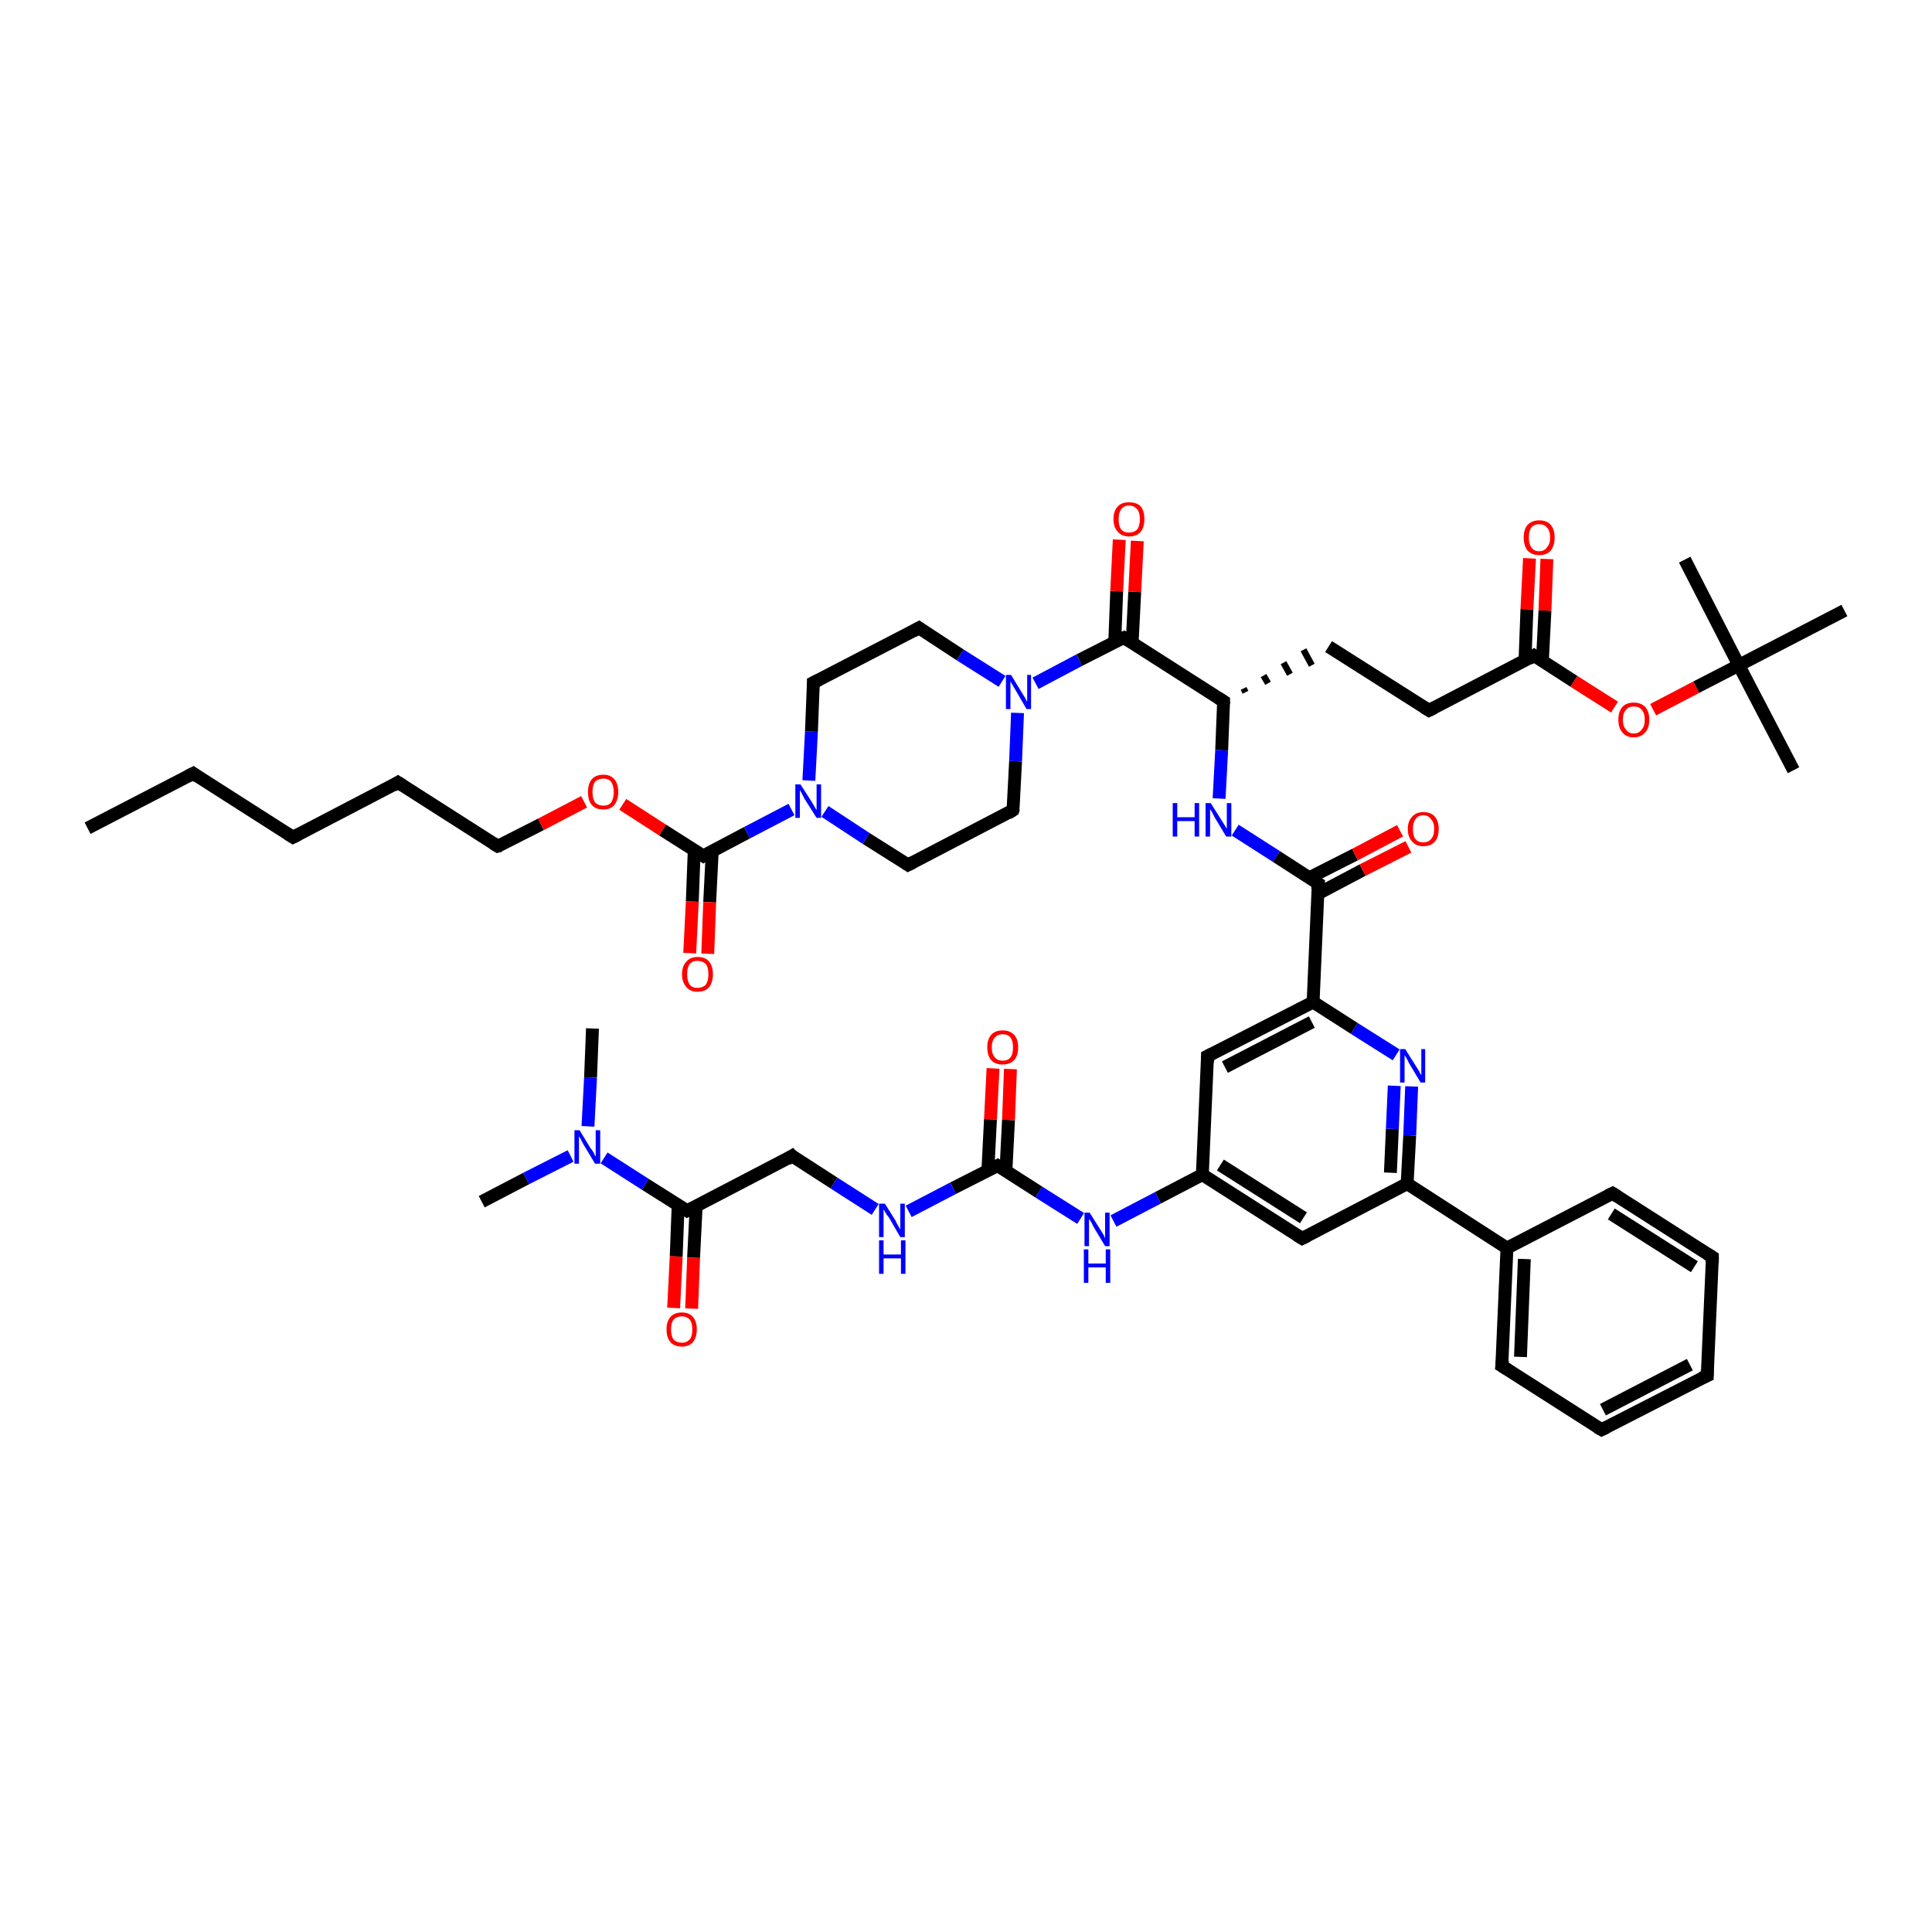 <?xml version='1.0' encoding='iso-8859-1'?>
<svg version='1.1' baseProfile='full'
              xmlns='http://www.w3.org/2000/svg'
                      xmlns:rdkit='http://www.rdkit.org/xml'
                      xmlns:xlink='http://www.w3.org/1999/xlink'
                  xml:space='preserve'
width='300px' height='300px' viewBox='0 0 300 300'>
<!-- END OF HEADER -->
<rect style='opacity:1.0;fill:#FFFFFF;stroke:none' width='300.0' height='300.0' x='0.0' y='0.0'> </rect>
<path class='bond-0 atom-0 atom-1' d='M 13.6,128.6 L 30.0,120.1' style='fill:none;fill-rule:evenodd;stroke:#000000;stroke-width:2.0px;stroke-linecap:butt;stroke-linejoin:miter;stroke-opacity:1' />
<path class='bond-1 atom-1 atom-2' d='M 30.0,120.1 L 45.5,130.0' style='fill:none;fill-rule:evenodd;stroke:#000000;stroke-width:2.0px;stroke-linecap:butt;stroke-linejoin:miter;stroke-opacity:1' />
<path class='bond-2 atom-2 atom-3' d='M 45.5,130.0 L 61.8,121.5' style='fill:none;fill-rule:evenodd;stroke:#000000;stroke-width:2.0px;stroke-linecap:butt;stroke-linejoin:miter;stroke-opacity:1' />
<path class='bond-3 atom-3 atom-4' d='M 61.8,121.5 L 77.3,131.4' style='fill:none;fill-rule:evenodd;stroke:#000000;stroke-width:2.0px;stroke-linecap:butt;stroke-linejoin:miter;stroke-opacity:1' />
<path class='bond-4 atom-4 atom-5' d='M 77.3,131.4 L 84.0,128.0' style='fill:none;fill-rule:evenodd;stroke:#000000;stroke-width:2.0px;stroke-linecap:butt;stroke-linejoin:miter;stroke-opacity:1' />
<path class='bond-4 atom-4 atom-5' d='M 84.0,128.0 L 90.7,124.5' style='fill:none;fill-rule:evenodd;stroke:#FF0000;stroke-width:2.0px;stroke-linecap:butt;stroke-linejoin:miter;stroke-opacity:1' />
<path class='bond-5 atom-5 atom-6' d='M 96.7,124.9 L 102.9,128.9' style='fill:none;fill-rule:evenodd;stroke:#FF0000;stroke-width:2.0px;stroke-linecap:butt;stroke-linejoin:miter;stroke-opacity:1' />
<path class='bond-5 atom-5 atom-6' d='M 102.9,128.9 L 109.2,132.9' style='fill:none;fill-rule:evenodd;stroke:#000000;stroke-width:2.0px;stroke-linecap:butt;stroke-linejoin:miter;stroke-opacity:1' />
<path class='bond-6 atom-6 atom-7' d='M 107.8,132.0 L 107.5,140.0' style='fill:none;fill-rule:evenodd;stroke:#000000;stroke-width:2.0px;stroke-linecap:butt;stroke-linejoin:miter;stroke-opacity:1' />
<path class='bond-6 atom-6 atom-7' d='M 107.5,140.0 L 107.1,148.0' style='fill:none;fill-rule:evenodd;stroke:#FF0000;stroke-width:2.0px;stroke-linecap:butt;stroke-linejoin:miter;stroke-opacity:1' />
<path class='bond-6 atom-6 atom-7' d='M 110.6,132.1 L 110.2,140.1' style='fill:none;fill-rule:evenodd;stroke:#000000;stroke-width:2.0px;stroke-linecap:butt;stroke-linejoin:miter;stroke-opacity:1' />
<path class='bond-6 atom-6 atom-7' d='M 110.2,140.1 L 109.9,148.1' style='fill:none;fill-rule:evenodd;stroke:#FF0000;stroke-width:2.0px;stroke-linecap:butt;stroke-linejoin:miter;stroke-opacity:1' />
<path class='bond-7 atom-6 atom-8' d='M 109.2,132.9 L 116.0,129.3' style='fill:none;fill-rule:evenodd;stroke:#000000;stroke-width:2.0px;stroke-linecap:butt;stroke-linejoin:miter;stroke-opacity:1' />
<path class='bond-7 atom-6 atom-8' d='M 116.0,129.3 L 122.9,125.7' style='fill:none;fill-rule:evenodd;stroke:#0000FF;stroke-width:2.0px;stroke-linecap:butt;stroke-linejoin:miter;stroke-opacity:1' />
<path class='bond-8 atom-8 atom-9' d='M 125.6,121.2 L 126.0,113.6' style='fill:none;fill-rule:evenodd;stroke:#0000FF;stroke-width:2.0px;stroke-linecap:butt;stroke-linejoin:miter;stroke-opacity:1' />
<path class='bond-8 atom-8 atom-9' d='M 126.0,113.6 L 126.3,106.0' style='fill:none;fill-rule:evenodd;stroke:#000000;stroke-width:2.0px;stroke-linecap:butt;stroke-linejoin:miter;stroke-opacity:1' />
<path class='bond-9 atom-9 atom-10' d='M 126.3,106.0 L 142.7,97.5' style='fill:none;fill-rule:evenodd;stroke:#000000;stroke-width:2.0px;stroke-linecap:butt;stroke-linejoin:miter;stroke-opacity:1' />
<path class='bond-10 atom-10 atom-11' d='M 142.7,97.5 L 149.1,101.7' style='fill:none;fill-rule:evenodd;stroke:#000000;stroke-width:2.0px;stroke-linecap:butt;stroke-linejoin:miter;stroke-opacity:1' />
<path class='bond-10 atom-10 atom-11' d='M 149.1,101.7 L 155.6,105.8' style='fill:none;fill-rule:evenodd;stroke:#0000FF;stroke-width:2.0px;stroke-linecap:butt;stroke-linejoin:miter;stroke-opacity:1' />
<path class='bond-11 atom-11 atom-12' d='M 158.0,110.7 L 157.7,118.2' style='fill:none;fill-rule:evenodd;stroke:#0000FF;stroke-width:2.0px;stroke-linecap:butt;stroke-linejoin:miter;stroke-opacity:1' />
<path class='bond-11 atom-11 atom-12' d='M 157.7,118.2 L 157.3,125.8' style='fill:none;fill-rule:evenodd;stroke:#000000;stroke-width:2.0px;stroke-linecap:butt;stroke-linejoin:miter;stroke-opacity:1' />
<path class='bond-12 atom-12 atom-13' d='M 157.3,125.8 L 141.0,134.3' style='fill:none;fill-rule:evenodd;stroke:#000000;stroke-width:2.0px;stroke-linecap:butt;stroke-linejoin:miter;stroke-opacity:1' />
<path class='bond-13 atom-11 atom-14' d='M 160.8,106.1 L 167.6,102.5' style='fill:none;fill-rule:evenodd;stroke:#0000FF;stroke-width:2.0px;stroke-linecap:butt;stroke-linejoin:miter;stroke-opacity:1' />
<path class='bond-13 atom-11 atom-14' d='M 167.6,102.5 L 174.5,99.0' style='fill:none;fill-rule:evenodd;stroke:#000000;stroke-width:2.0px;stroke-linecap:butt;stroke-linejoin:miter;stroke-opacity:1' />
<path class='bond-14 atom-14 atom-15' d='M 175.8,99.8 L 176.2,91.9' style='fill:none;fill-rule:evenodd;stroke:#000000;stroke-width:2.0px;stroke-linecap:butt;stroke-linejoin:miter;stroke-opacity:1' />
<path class='bond-14 atom-14 atom-15' d='M 176.2,91.9 L 176.6,84.0' style='fill:none;fill-rule:evenodd;stroke:#FF0000;stroke-width:2.0px;stroke-linecap:butt;stroke-linejoin:miter;stroke-opacity:1' />
<path class='bond-14 atom-14 atom-15' d='M 173.1,99.7 L 173.4,91.8' style='fill:none;fill-rule:evenodd;stroke:#000000;stroke-width:2.0px;stroke-linecap:butt;stroke-linejoin:miter;stroke-opacity:1' />
<path class='bond-14 atom-14 atom-15' d='M 173.4,91.8 L 173.8,83.8' style='fill:none;fill-rule:evenodd;stroke:#FF0000;stroke-width:2.0px;stroke-linecap:butt;stroke-linejoin:miter;stroke-opacity:1' />
<path class='bond-15 atom-14 atom-16' d='M 174.5,99.0 L 190.0,108.9' style='fill:none;fill-rule:evenodd;stroke:#000000;stroke-width:2.0px;stroke-linecap:butt;stroke-linejoin:miter;stroke-opacity:1' />
<path class='bond-16 atom-16 atom-17' d='M 193.4,107.5 L 193.1,106.9' style='fill:none;fill-rule:evenodd;stroke:#000000;stroke-width:1.0px;stroke-linecap:butt;stroke-linejoin:miter;stroke-opacity:1' />
<path class='bond-16 atom-16 atom-17' d='M 196.9,106.1 L 196.2,104.9' style='fill:none;fill-rule:evenodd;stroke:#000000;stroke-width:1.0px;stroke-linecap:butt;stroke-linejoin:miter;stroke-opacity:1' />
<path class='bond-16 atom-16 atom-17' d='M 200.3,104.7 L 199.3,102.9' style='fill:none;fill-rule:evenodd;stroke:#000000;stroke-width:1.0px;stroke-linecap:butt;stroke-linejoin:miter;stroke-opacity:1' />
<path class='bond-16 atom-16 atom-17' d='M 203.7,103.3 L 202.4,100.9' style='fill:none;fill-rule:evenodd;stroke:#000000;stroke-width:1.0px;stroke-linecap:butt;stroke-linejoin:miter;stroke-opacity:1' />
<path class='bond-17 atom-17 atom-18' d='M 206.3,100.4 L 221.9,110.3' style='fill:none;fill-rule:evenodd;stroke:#000000;stroke-width:2.0px;stroke-linecap:butt;stroke-linejoin:miter;stroke-opacity:1' />
<path class='bond-18 atom-18 atom-19' d='M 221.9,110.3 L 238.2,101.8' style='fill:none;fill-rule:evenodd;stroke:#000000;stroke-width:2.0px;stroke-linecap:butt;stroke-linejoin:miter;stroke-opacity:1' />
<path class='bond-19 atom-19 atom-20' d='M 239.5,102.7 L 239.9,94.8' style='fill:none;fill-rule:evenodd;stroke:#000000;stroke-width:2.0px;stroke-linecap:butt;stroke-linejoin:miter;stroke-opacity:1' />
<path class='bond-19 atom-19 atom-20' d='M 239.9,94.8 L 240.2,86.8' style='fill:none;fill-rule:evenodd;stroke:#FF0000;stroke-width:2.0px;stroke-linecap:butt;stroke-linejoin:miter;stroke-opacity:1' />
<path class='bond-19 atom-19 atom-20' d='M 236.8,102.6 L 237.1,94.6' style='fill:none;fill-rule:evenodd;stroke:#000000;stroke-width:2.0px;stroke-linecap:butt;stroke-linejoin:miter;stroke-opacity:1' />
<path class='bond-19 atom-19 atom-20' d='M 237.1,94.6 L 237.5,86.7' style='fill:none;fill-rule:evenodd;stroke:#FF0000;stroke-width:2.0px;stroke-linecap:butt;stroke-linejoin:miter;stroke-opacity:1' />
<path class='bond-20 atom-19 atom-21' d='M 238.2,101.8 L 244.4,105.8' style='fill:none;fill-rule:evenodd;stroke:#000000;stroke-width:2.0px;stroke-linecap:butt;stroke-linejoin:miter;stroke-opacity:1' />
<path class='bond-20 atom-19 atom-21' d='M 244.4,105.8 L 250.7,109.8' style='fill:none;fill-rule:evenodd;stroke:#FF0000;stroke-width:2.0px;stroke-linecap:butt;stroke-linejoin:miter;stroke-opacity:1' />
<path class='bond-21 atom-21 atom-22' d='M 256.7,110.2 L 263.4,106.7' style='fill:none;fill-rule:evenodd;stroke:#FF0000;stroke-width:2.0px;stroke-linecap:butt;stroke-linejoin:miter;stroke-opacity:1' />
<path class='bond-21 atom-21 atom-22' d='M 263.4,106.7 L 270.0,103.3' style='fill:none;fill-rule:evenodd;stroke:#000000;stroke-width:2.0px;stroke-linecap:butt;stroke-linejoin:miter;stroke-opacity:1' />
<path class='bond-22 atom-22 atom-23' d='M 270.0,103.3 L 278.5,119.6' style='fill:none;fill-rule:evenodd;stroke:#000000;stroke-width:2.0px;stroke-linecap:butt;stroke-linejoin:miter;stroke-opacity:1' />
<path class='bond-23 atom-22 atom-24' d='M 270.0,103.3 L 261.6,86.9' style='fill:none;fill-rule:evenodd;stroke:#000000;stroke-width:2.0px;stroke-linecap:butt;stroke-linejoin:miter;stroke-opacity:1' />
<path class='bond-24 atom-22 atom-25' d='M 270.0,103.3 L 286.4,94.8' style='fill:none;fill-rule:evenodd;stroke:#000000;stroke-width:2.0px;stroke-linecap:butt;stroke-linejoin:miter;stroke-opacity:1' />
<path class='bond-25 atom-16 atom-26' d='M 190.0,108.9 L 189.7,116.5' style='fill:none;fill-rule:evenodd;stroke:#000000;stroke-width:2.0px;stroke-linecap:butt;stroke-linejoin:miter;stroke-opacity:1' />
<path class='bond-25 atom-16 atom-26' d='M 189.7,116.5 L 189.3,124.0' style='fill:none;fill-rule:evenodd;stroke:#0000FF;stroke-width:2.0px;stroke-linecap:butt;stroke-linejoin:miter;stroke-opacity:1' />
<path class='bond-26 atom-26 atom-27' d='M 191.8,128.9 L 198.2,133.0' style='fill:none;fill-rule:evenodd;stroke:#0000FF;stroke-width:2.0px;stroke-linecap:butt;stroke-linejoin:miter;stroke-opacity:1' />
<path class='bond-26 atom-26 atom-27' d='M 198.2,133.0 L 204.7,137.2' style='fill:none;fill-rule:evenodd;stroke:#000000;stroke-width:2.0px;stroke-linecap:butt;stroke-linejoin:miter;stroke-opacity:1' />
<path class='bond-27 atom-27 atom-28' d='M 204.6,138.8 L 211.6,135.1' style='fill:none;fill-rule:evenodd;stroke:#000000;stroke-width:2.0px;stroke-linecap:butt;stroke-linejoin:miter;stroke-opacity:1' />
<path class='bond-27 atom-27 atom-28' d='M 211.6,135.1 L 218.7,131.5' style='fill:none;fill-rule:evenodd;stroke:#FF0000;stroke-width:2.0px;stroke-linecap:butt;stroke-linejoin:miter;stroke-opacity:1' />
<path class='bond-27 atom-27 atom-28' d='M 203.3,136.3 L 210.4,132.7' style='fill:none;fill-rule:evenodd;stroke:#000000;stroke-width:2.0px;stroke-linecap:butt;stroke-linejoin:miter;stroke-opacity:1' />
<path class='bond-27 atom-27 atom-28' d='M 210.4,132.7 L 217.4,129.0' style='fill:none;fill-rule:evenodd;stroke:#FF0000;stroke-width:2.0px;stroke-linecap:butt;stroke-linejoin:miter;stroke-opacity:1' />
<path class='bond-28 atom-27 atom-29' d='M 204.7,137.2 L 203.9,155.6' style='fill:none;fill-rule:evenodd;stroke:#000000;stroke-width:2.0px;stroke-linecap:butt;stroke-linejoin:miter;stroke-opacity:1' />
<path class='bond-29 atom-29 atom-30' d='M 203.9,155.6 L 187.5,164.0' style='fill:none;fill-rule:evenodd;stroke:#000000;stroke-width:2.0px;stroke-linecap:butt;stroke-linejoin:miter;stroke-opacity:1' />
<path class='bond-29 atom-29 atom-30' d='M 203.7,158.7 L 190.2,165.7' style='fill:none;fill-rule:evenodd;stroke:#000000;stroke-width:2.0px;stroke-linecap:butt;stroke-linejoin:miter;stroke-opacity:1' />
<path class='bond-30 atom-30 atom-31' d='M 187.5,164.0 L 186.7,182.4' style='fill:none;fill-rule:evenodd;stroke:#000000;stroke-width:2.0px;stroke-linecap:butt;stroke-linejoin:miter;stroke-opacity:1' />
<path class='bond-31 atom-31 atom-32' d='M 186.7,182.4 L 179.8,186.0' style='fill:none;fill-rule:evenodd;stroke:#000000;stroke-width:2.0px;stroke-linecap:butt;stroke-linejoin:miter;stroke-opacity:1' />
<path class='bond-31 atom-31 atom-32' d='M 179.8,186.0 L 172.9,189.6' style='fill:none;fill-rule:evenodd;stroke:#0000FF;stroke-width:2.0px;stroke-linecap:butt;stroke-linejoin:miter;stroke-opacity:1' />
<path class='bond-32 atom-32 atom-33' d='M 167.8,189.2 L 161.3,185.1' style='fill:none;fill-rule:evenodd;stroke:#0000FF;stroke-width:2.0px;stroke-linecap:butt;stroke-linejoin:miter;stroke-opacity:1' />
<path class='bond-32 atom-32 atom-33' d='M 161.3,185.1 L 154.9,181.0' style='fill:none;fill-rule:evenodd;stroke:#000000;stroke-width:2.0px;stroke-linecap:butt;stroke-linejoin:miter;stroke-opacity:1' />
<path class='bond-33 atom-33 atom-34' d='M 156.2,181.8 L 156.6,173.9' style='fill:none;fill-rule:evenodd;stroke:#000000;stroke-width:2.0px;stroke-linecap:butt;stroke-linejoin:miter;stroke-opacity:1' />
<path class='bond-33 atom-33 atom-34' d='M 156.6,173.9 L 156.9,166.0' style='fill:none;fill-rule:evenodd;stroke:#FF0000;stroke-width:2.0px;stroke-linecap:butt;stroke-linejoin:miter;stroke-opacity:1' />
<path class='bond-33 atom-33 atom-34' d='M 153.4,181.7 L 153.8,173.8' style='fill:none;fill-rule:evenodd;stroke:#000000;stroke-width:2.0px;stroke-linecap:butt;stroke-linejoin:miter;stroke-opacity:1' />
<path class='bond-33 atom-33 atom-34' d='M 153.8,173.8 L 154.2,165.9' style='fill:none;fill-rule:evenodd;stroke:#FF0000;stroke-width:2.0px;stroke-linecap:butt;stroke-linejoin:miter;stroke-opacity:1' />
<path class='bond-34 atom-33 atom-35' d='M 154.9,181.0 L 148.0,184.5' style='fill:none;fill-rule:evenodd;stroke:#000000;stroke-width:2.0px;stroke-linecap:butt;stroke-linejoin:miter;stroke-opacity:1' />
<path class='bond-34 atom-33 atom-35' d='M 148.0,184.5 L 141.1,188.1' style='fill:none;fill-rule:evenodd;stroke:#0000FF;stroke-width:2.0px;stroke-linecap:butt;stroke-linejoin:miter;stroke-opacity:1' />
<path class='bond-35 atom-35 atom-36' d='M 135.9,187.8 L 129.5,183.7' style='fill:none;fill-rule:evenodd;stroke:#0000FF;stroke-width:2.0px;stroke-linecap:butt;stroke-linejoin:miter;stroke-opacity:1' />
<path class='bond-35 atom-35 atom-36' d='M 129.5,183.7 L 123.0,179.5' style='fill:none;fill-rule:evenodd;stroke:#000000;stroke-width:2.0px;stroke-linecap:butt;stroke-linejoin:miter;stroke-opacity:1' />
<path class='bond-36 atom-36 atom-37' d='M 123.0,179.5 L 106.7,188.0' style='fill:none;fill-rule:evenodd;stroke:#000000;stroke-width:2.0px;stroke-linecap:butt;stroke-linejoin:miter;stroke-opacity:1' />
<path class='bond-37 atom-37 atom-38' d='M 105.3,187.2 L 105.0,195.1' style='fill:none;fill-rule:evenodd;stroke:#000000;stroke-width:2.0px;stroke-linecap:butt;stroke-linejoin:miter;stroke-opacity:1' />
<path class='bond-37 atom-37 atom-38' d='M 105.0,195.1 L 104.6,203.1' style='fill:none;fill-rule:evenodd;stroke:#FF0000;stroke-width:2.0px;stroke-linecap:butt;stroke-linejoin:miter;stroke-opacity:1' />
<path class='bond-37 atom-37 atom-38' d='M 108.1,187.3 L 107.7,195.3' style='fill:none;fill-rule:evenodd;stroke:#000000;stroke-width:2.0px;stroke-linecap:butt;stroke-linejoin:miter;stroke-opacity:1' />
<path class='bond-37 atom-37 atom-38' d='M 107.7,195.3 L 107.4,203.2' style='fill:none;fill-rule:evenodd;stroke:#FF0000;stroke-width:2.0px;stroke-linecap:butt;stroke-linejoin:miter;stroke-opacity:1' />
<path class='bond-38 atom-37 atom-39' d='M 106.7,188.0 L 100.2,183.9' style='fill:none;fill-rule:evenodd;stroke:#000000;stroke-width:2.0px;stroke-linecap:butt;stroke-linejoin:miter;stroke-opacity:1' />
<path class='bond-38 atom-37 atom-39' d='M 100.2,183.9 L 93.8,179.8' style='fill:none;fill-rule:evenodd;stroke:#0000FF;stroke-width:2.0px;stroke-linecap:butt;stroke-linejoin:miter;stroke-opacity:1' />
<path class='bond-39 atom-39 atom-40' d='M 88.6,179.5 L 81.7,183.0' style='fill:none;fill-rule:evenodd;stroke:#0000FF;stroke-width:2.0px;stroke-linecap:butt;stroke-linejoin:miter;stroke-opacity:1' />
<path class='bond-39 atom-39 atom-40' d='M 81.7,183.0 L 74.8,186.6' style='fill:none;fill-rule:evenodd;stroke:#000000;stroke-width:2.0px;stroke-linecap:butt;stroke-linejoin:miter;stroke-opacity:1' />
<path class='bond-40 atom-39 atom-41' d='M 91.3,174.9 L 91.7,167.3' style='fill:none;fill-rule:evenodd;stroke:#0000FF;stroke-width:2.0px;stroke-linecap:butt;stroke-linejoin:miter;stroke-opacity:1' />
<path class='bond-40 atom-39 atom-41' d='M 91.7,167.3 L 92.0,159.7' style='fill:none;fill-rule:evenodd;stroke:#000000;stroke-width:2.0px;stroke-linecap:butt;stroke-linejoin:miter;stroke-opacity:1' />
<path class='bond-41 atom-31 atom-42' d='M 186.7,182.4 L 202.2,192.3' style='fill:none;fill-rule:evenodd;stroke:#000000;stroke-width:2.0px;stroke-linecap:butt;stroke-linejoin:miter;stroke-opacity:1' />
<path class='bond-41 atom-31 atom-42' d='M 189.5,180.9 L 202.4,189.1' style='fill:none;fill-rule:evenodd;stroke:#000000;stroke-width:2.0px;stroke-linecap:butt;stroke-linejoin:miter;stroke-opacity:1' />
<path class='bond-42 atom-42 atom-43' d='M 202.2,192.3 L 218.5,183.8' style='fill:none;fill-rule:evenodd;stroke:#000000;stroke-width:2.0px;stroke-linecap:butt;stroke-linejoin:miter;stroke-opacity:1' />
<path class='bond-43 atom-43 atom-44' d='M 218.5,183.8 L 218.9,176.3' style='fill:none;fill-rule:evenodd;stroke:#000000;stroke-width:2.0px;stroke-linecap:butt;stroke-linejoin:miter;stroke-opacity:1' />
<path class='bond-43 atom-43 atom-44' d='M 218.9,176.3 L 219.2,168.7' style='fill:none;fill-rule:evenodd;stroke:#0000FF;stroke-width:2.0px;stroke-linecap:butt;stroke-linejoin:miter;stroke-opacity:1' />
<path class='bond-43 atom-43 atom-44' d='M 215.9,182.1 L 216.2,175.3' style='fill:none;fill-rule:evenodd;stroke:#000000;stroke-width:2.0px;stroke-linecap:butt;stroke-linejoin:miter;stroke-opacity:1' />
<path class='bond-43 atom-43 atom-44' d='M 216.2,175.3 L 216.5,168.6' style='fill:none;fill-rule:evenodd;stroke:#0000FF;stroke-width:2.0px;stroke-linecap:butt;stroke-linejoin:miter;stroke-opacity:1' />
<path class='bond-44 atom-43 atom-45' d='M 218.5,183.8 L 234.0,193.8' style='fill:none;fill-rule:evenodd;stroke:#000000;stroke-width:2.0px;stroke-linecap:butt;stroke-linejoin:miter;stroke-opacity:1' />
<path class='bond-45 atom-45 atom-46' d='M 234.0,193.8 L 233.2,212.1' style='fill:none;fill-rule:evenodd;stroke:#000000;stroke-width:2.0px;stroke-linecap:butt;stroke-linejoin:miter;stroke-opacity:1' />
<path class='bond-45 atom-45 atom-46' d='M 236.7,195.5 L 236.1,210.7' style='fill:none;fill-rule:evenodd;stroke:#000000;stroke-width:2.0px;stroke-linecap:butt;stroke-linejoin:miter;stroke-opacity:1' />
<path class='bond-46 atom-46 atom-47' d='M 233.2,212.1 L 248.7,222.0' style='fill:none;fill-rule:evenodd;stroke:#000000;stroke-width:2.0px;stroke-linecap:butt;stroke-linejoin:miter;stroke-opacity:1' />
<path class='bond-47 atom-47 atom-48' d='M 248.7,222.0 L 265.1,213.6' style='fill:none;fill-rule:evenodd;stroke:#000000;stroke-width:2.0px;stroke-linecap:butt;stroke-linejoin:miter;stroke-opacity:1' />
<path class='bond-47 atom-47 atom-48' d='M 248.9,218.9 L 262.4,211.9' style='fill:none;fill-rule:evenodd;stroke:#000000;stroke-width:2.0px;stroke-linecap:butt;stroke-linejoin:miter;stroke-opacity:1' />
<path class='bond-48 atom-48 atom-49' d='M 265.1,213.6 L 265.9,195.2' style='fill:none;fill-rule:evenodd;stroke:#000000;stroke-width:2.0px;stroke-linecap:butt;stroke-linejoin:miter;stroke-opacity:1' />
<path class='bond-49 atom-49 atom-50' d='M 265.9,195.2 L 250.4,185.3' style='fill:none;fill-rule:evenodd;stroke:#000000;stroke-width:2.0px;stroke-linecap:butt;stroke-linejoin:miter;stroke-opacity:1' />
<path class='bond-49 atom-49 atom-50' d='M 263.1,196.7 L 250.2,188.5' style='fill:none;fill-rule:evenodd;stroke:#000000;stroke-width:2.0px;stroke-linecap:butt;stroke-linejoin:miter;stroke-opacity:1' />
<path class='bond-50 atom-13 atom-8' d='M 141.0,134.3 L 134.5,130.2' style='fill:none;fill-rule:evenodd;stroke:#000000;stroke-width:2.0px;stroke-linecap:butt;stroke-linejoin:miter;stroke-opacity:1' />
<path class='bond-50 atom-13 atom-8' d='M 134.5,130.2 L 128.1,126.0' style='fill:none;fill-rule:evenodd;stroke:#0000FF;stroke-width:2.0px;stroke-linecap:butt;stroke-linejoin:miter;stroke-opacity:1' />
<path class='bond-51 atom-44 atom-29' d='M 216.8,163.8 L 210.3,159.7' style='fill:none;fill-rule:evenodd;stroke:#0000FF;stroke-width:2.0px;stroke-linecap:butt;stroke-linejoin:miter;stroke-opacity:1' />
<path class='bond-51 atom-44 atom-29' d='M 210.3,159.7 L 203.9,155.6' style='fill:none;fill-rule:evenodd;stroke:#000000;stroke-width:2.0px;stroke-linecap:butt;stroke-linejoin:miter;stroke-opacity:1' />
<path class='bond-52 atom-50 atom-45' d='M 250.4,185.3 L 234.0,193.8' style='fill:none;fill-rule:evenodd;stroke:#000000;stroke-width:2.0px;stroke-linecap:butt;stroke-linejoin:miter;stroke-opacity:1' />
<path d='M 29.2,120.5 L 30.0,120.1 L 30.7,120.6' style='fill:none;stroke:#000000;stroke-width:2.0px;stroke-linecap:butt;stroke-linejoin:miter;stroke-opacity:1;' />
<path d='M 44.7,129.5 L 45.5,130.0 L 46.3,129.6' style='fill:none;stroke:#000000;stroke-width:2.0px;stroke-linecap:butt;stroke-linejoin:miter;stroke-opacity:1;' />
<path d='M 61.0,122.0 L 61.8,121.5 L 62.6,122.0' style='fill:none;stroke:#000000;stroke-width:2.0px;stroke-linecap:butt;stroke-linejoin:miter;stroke-opacity:1;' />
<path d='M 76.5,130.9 L 77.3,131.4 L 77.7,131.3' style='fill:none;stroke:#000000;stroke-width:2.0px;stroke-linecap:butt;stroke-linejoin:miter;stroke-opacity:1;' />
<path d='M 108.9,132.7 L 109.2,132.9 L 109.5,132.7' style='fill:none;stroke:#000000;stroke-width:2.0px;stroke-linecap:butt;stroke-linejoin:miter;stroke-opacity:1;' />
<path d='M 126.3,106.4 L 126.3,106.0 L 127.1,105.6' style='fill:none;stroke:#000000;stroke-width:2.0px;stroke-linecap:butt;stroke-linejoin:miter;stroke-opacity:1;' />
<path d='M 141.8,98.0 L 142.7,97.5 L 143.0,97.7' style='fill:none;stroke:#000000;stroke-width:2.0px;stroke-linecap:butt;stroke-linejoin:miter;stroke-opacity:1;' />
<path d='M 157.4,125.5 L 157.3,125.8 L 156.5,126.3' style='fill:none;stroke:#000000;stroke-width:2.0px;stroke-linecap:butt;stroke-linejoin:miter;stroke-opacity:1;' />
<path d='M 141.8,133.9 L 141.0,134.3 L 140.7,134.1' style='fill:none;stroke:#000000;stroke-width:2.0px;stroke-linecap:butt;stroke-linejoin:miter;stroke-opacity:1;' />
<path d='M 174.2,99.1 L 174.5,99.0 L 175.3,99.5' style='fill:none;stroke:#000000;stroke-width:2.0px;stroke-linecap:butt;stroke-linejoin:miter;stroke-opacity:1;' />
<path d='M 189.2,108.4 L 190.0,108.9 L 190.0,109.3' style='fill:none;stroke:#000000;stroke-width:2.0px;stroke-linecap:butt;stroke-linejoin:miter;stroke-opacity:1;' />
<path d='M 221.1,109.8 L 221.9,110.3 L 222.7,109.9' style='fill:none;stroke:#000000;stroke-width:2.0px;stroke-linecap:butt;stroke-linejoin:miter;stroke-opacity:1;' />
<path d='M 237.4,102.3 L 238.2,101.8 L 238.5,102.0' style='fill:none;stroke:#000000;stroke-width:2.0px;stroke-linecap:butt;stroke-linejoin:miter;stroke-opacity:1;' />
<path d='M 204.4,137.0 L 204.7,137.2 L 204.6,138.1' style='fill:none;stroke:#000000;stroke-width:2.0px;stroke-linecap:butt;stroke-linejoin:miter;stroke-opacity:1;' />
<path d='M 188.3,163.6 L 187.5,164.0 L 187.5,165.0' style='fill:none;stroke:#000000;stroke-width:2.0px;stroke-linecap:butt;stroke-linejoin:miter;stroke-opacity:1;' />
<path d='M 155.2,181.2 L 154.9,181.0 L 154.5,181.2' style='fill:none;stroke:#000000;stroke-width:2.0px;stroke-linecap:butt;stroke-linejoin:miter;stroke-opacity:1;' />
<path d='M 123.3,179.8 L 123.0,179.5 L 122.2,180.0' style='fill:none;stroke:#000000;stroke-width:2.0px;stroke-linecap:butt;stroke-linejoin:miter;stroke-opacity:1;' />
<path d='M 107.5,187.6 L 106.7,188.0 L 106.4,187.8' style='fill:none;stroke:#000000;stroke-width:2.0px;stroke-linecap:butt;stroke-linejoin:miter;stroke-opacity:1;' />
<path d='M 201.4,191.8 L 202.2,192.3 L 203.0,191.9' style='fill:none;stroke:#000000;stroke-width:2.0px;stroke-linecap:butt;stroke-linejoin:miter;stroke-opacity:1;' />
<path d='M 233.3,211.2 L 233.2,212.1 L 234.0,212.6' style='fill:none;stroke:#000000;stroke-width:2.0px;stroke-linecap:butt;stroke-linejoin:miter;stroke-opacity:1;' />
<path d='M 248.0,221.6 L 248.7,222.0 L 249.5,221.6' style='fill:none;stroke:#000000;stroke-width:2.0px;stroke-linecap:butt;stroke-linejoin:miter;stroke-opacity:1;' />
<path d='M 264.2,214.0 L 265.1,213.6 L 265.1,212.7' style='fill:none;stroke:#000000;stroke-width:2.0px;stroke-linecap:butt;stroke-linejoin:miter;stroke-opacity:1;' />
<path d='M 265.9,196.1 L 265.9,195.2 L 265.1,194.7' style='fill:none;stroke:#000000;stroke-width:2.0px;stroke-linecap:butt;stroke-linejoin:miter;stroke-opacity:1;' />
<path d='M 251.2,185.8 L 250.4,185.3 L 249.6,185.7' style='fill:none;stroke:#000000;stroke-width:2.0px;stroke-linecap:butt;stroke-linejoin:miter;stroke-opacity:1;' />
<path class='atom-5' d='M 91.3 123.0
Q 91.3 121.7, 91.9 121.0
Q 92.5 120.3, 93.7 120.3
Q 94.8 120.3, 95.4 121.0
Q 96.0 121.7, 96.0 123.0
Q 96.0 124.2, 95.4 125.0
Q 94.8 125.7, 93.7 125.7
Q 92.5 125.7, 91.9 125.0
Q 91.3 124.3, 91.3 123.0
M 93.7 125.1
Q 94.5 125.1, 94.9 124.6
Q 95.3 124.0, 95.3 123.0
Q 95.3 122.0, 94.9 121.4
Q 94.5 120.9, 93.7 120.9
Q 92.9 120.9, 92.4 121.4
Q 92.0 121.9, 92.0 123.0
Q 92.0 124.0, 92.4 124.6
Q 92.9 125.1, 93.7 125.1
' fill='#FF0000'/>
<path class='atom-7' d='M 105.9 151.3
Q 105.9 150.0, 106.6 149.3
Q 107.2 148.6, 108.3 148.6
Q 109.5 148.6, 110.1 149.3
Q 110.7 150.0, 110.7 151.3
Q 110.7 152.5, 110.1 153.3
Q 109.5 154.0, 108.3 154.0
Q 107.2 154.0, 106.6 153.3
Q 105.9 152.5, 105.9 151.3
M 108.3 153.4
Q 109.1 153.4, 109.6 152.9
Q 110.0 152.3, 110.0 151.3
Q 110.0 150.2, 109.6 149.7
Q 109.1 149.2, 108.3 149.2
Q 107.5 149.2, 107.1 149.7
Q 106.7 150.2, 106.7 151.3
Q 106.7 152.3, 107.1 152.9
Q 107.5 153.4, 108.3 153.4
' fill='#FF0000'/>
<path class='atom-8' d='M 124.3 121.8
L 126.1 124.6
Q 126.2 124.8, 126.5 125.3
Q 126.8 125.8, 126.8 125.8
L 126.8 121.8
L 127.5 121.8
L 127.5 127.0
L 126.8 127.0
L 124.9 124.0
Q 124.7 123.6, 124.5 123.2
Q 124.3 122.8, 124.2 122.7
L 124.2 127.0
L 123.5 127.0
L 123.5 121.8
L 124.3 121.8
' fill='#0000FF'/>
<path class='atom-11' d='M 157.0 104.8
L 158.7 107.6
Q 158.9 107.9, 159.2 108.4
Q 159.4 108.9, 159.5 108.9
L 159.5 104.8
L 160.1 104.8
L 160.1 110.1
L 159.4 110.1
L 157.6 107.0
Q 157.4 106.7, 157.2 106.3
Q 156.9 105.9, 156.9 105.7
L 156.9 110.1
L 156.2 110.1
L 156.2 104.8
L 157.0 104.8
' fill='#0000FF'/>
<path class='atom-15' d='M 172.9 80.6
Q 172.9 79.3, 173.6 78.6
Q 174.2 78.0, 175.3 78.0
Q 176.5 78.0, 177.1 78.6
Q 177.7 79.3, 177.7 80.6
Q 177.7 81.9, 177.1 82.6
Q 176.5 83.3, 175.3 83.3
Q 174.2 83.3, 173.6 82.6
Q 172.9 81.9, 172.9 80.6
M 175.3 82.7
Q 176.1 82.7, 176.6 82.2
Q 177.0 81.6, 177.0 80.6
Q 177.0 79.6, 176.6 79.1
Q 176.1 78.5, 175.3 78.5
Q 174.5 78.5, 174.1 79.1
Q 173.7 79.6, 173.7 80.6
Q 173.7 81.7, 174.1 82.2
Q 174.5 82.7, 175.3 82.7
' fill='#FF0000'/>
<path class='atom-20' d='M 236.6 83.5
Q 236.6 82.2, 237.2 81.5
Q 237.9 80.8, 239.0 80.8
Q 240.2 80.8, 240.8 81.5
Q 241.4 82.2, 241.4 83.5
Q 241.4 84.7, 240.8 85.5
Q 240.2 86.2, 239.0 86.2
Q 237.9 86.2, 237.2 85.5
Q 236.6 84.7, 236.6 83.5
M 239.0 85.6
Q 239.8 85.6, 240.2 85.0
Q 240.7 84.5, 240.7 83.5
Q 240.7 82.4, 240.2 81.9
Q 239.8 81.4, 239.0 81.4
Q 238.2 81.4, 237.8 81.9
Q 237.4 82.4, 237.4 83.5
Q 237.4 84.5, 237.8 85.0
Q 238.2 85.6, 239.0 85.6
' fill='#FF0000'/>
<path class='atom-21' d='M 251.3 111.8
Q 251.3 110.5, 251.9 109.8
Q 252.5 109.1, 253.7 109.1
Q 254.8 109.1, 255.5 109.8
Q 256.1 110.5, 256.1 111.8
Q 256.1 113.0, 255.5 113.7
Q 254.8 114.5, 253.7 114.5
Q 252.5 114.5, 251.9 113.7
Q 251.3 113.0, 251.3 111.8
M 253.7 113.9
Q 254.5 113.9, 254.9 113.3
Q 255.4 112.8, 255.4 111.8
Q 255.4 110.7, 254.9 110.2
Q 254.5 109.7, 253.7 109.7
Q 252.9 109.7, 252.5 110.2
Q 252.0 110.7, 252.0 111.8
Q 252.0 112.8, 252.5 113.3
Q 252.9 113.9, 253.7 113.9
' fill='#FF0000'/>
<path class='atom-26' d='M 182.1 124.7
L 182.8 124.7
L 182.8 126.9
L 185.5 126.9
L 185.5 124.7
L 186.2 124.7
L 186.2 129.9
L 185.5 129.9
L 185.5 127.5
L 182.8 127.5
L 182.8 129.9
L 182.1 129.9
L 182.1 124.7
' fill='#0000FF'/>
<path class='atom-26' d='M 188.0 124.7
L 189.7 127.4
Q 189.9 127.7, 190.2 128.2
Q 190.5 128.7, 190.5 128.7
L 190.5 124.7
L 191.2 124.7
L 191.2 129.9
L 190.4 129.9
L 188.6 126.9
Q 188.4 126.5, 188.2 126.1
Q 187.9 125.7, 187.9 125.6
L 187.9 129.9
L 187.2 129.9
L 187.2 124.7
L 188.0 124.7
' fill='#0000FF'/>
<path class='atom-28' d='M 218.6 128.7
Q 218.6 127.5, 219.3 126.8
Q 219.9 126.1, 221.0 126.1
Q 222.2 126.1, 222.8 126.8
Q 223.4 127.5, 223.4 128.7
Q 223.4 130.0, 222.8 130.7
Q 222.2 131.4, 221.0 131.4
Q 219.9 131.4, 219.3 130.7
Q 218.6 130.0, 218.6 128.7
M 221.0 130.8
Q 221.8 130.8, 222.2 130.3
Q 222.7 129.8, 222.7 128.7
Q 222.7 127.7, 222.2 127.2
Q 221.8 126.6, 221.0 126.6
Q 220.2 126.6, 219.8 127.2
Q 219.4 127.7, 219.4 128.7
Q 219.4 129.8, 219.8 130.3
Q 220.2 130.8, 221.0 130.8
' fill='#FF0000'/>
<path class='atom-32' d='M 169.2 188.3
L 170.9 191.0
Q 171.1 191.3, 171.4 191.8
Q 171.6 192.3, 171.6 192.3
L 171.6 188.3
L 172.3 188.3
L 172.3 193.5
L 171.6 193.5
L 169.8 190.5
Q 169.6 190.1, 169.4 189.7
Q 169.1 189.3, 169.1 189.2
L 169.1 193.5
L 168.4 193.5
L 168.4 188.3
L 169.2 188.3
' fill='#0000FF'/>
<path class='atom-32' d='M 168.3 194.0
L 169.0 194.0
L 169.0 196.2
L 171.7 196.2
L 171.7 194.0
L 172.4 194.0
L 172.4 199.2
L 171.7 199.2
L 171.7 196.8
L 169.0 196.8
L 169.0 199.2
L 168.3 199.2
L 168.3 194.0
' fill='#0000FF'/>
<path class='atom-34' d='M 153.3 162.6
Q 153.3 161.4, 153.9 160.7
Q 154.5 160.0, 155.7 160.0
Q 156.8 160.0, 157.5 160.7
Q 158.1 161.4, 158.1 162.6
Q 158.1 163.9, 157.5 164.6
Q 156.8 165.3, 155.7 165.3
Q 154.5 165.3, 153.9 164.6
Q 153.3 163.9, 153.3 162.6
M 155.7 164.7
Q 156.5 164.7, 156.9 164.2
Q 157.3 163.7, 157.3 162.6
Q 157.3 161.6, 156.9 161.1
Q 156.5 160.6, 155.7 160.6
Q 154.9 160.6, 154.5 161.1
Q 154.0 161.6, 154.0 162.6
Q 154.0 163.7, 154.5 164.2
Q 154.9 164.7, 155.7 164.7
' fill='#FF0000'/>
<path class='atom-35' d='M 137.4 186.9
L 139.1 189.6
Q 139.2 189.9, 139.5 190.4
Q 139.8 190.9, 139.8 190.9
L 139.8 186.9
L 140.5 186.9
L 140.5 192.1
L 139.8 192.1
L 138.0 189.0
Q 137.7 188.7, 137.5 188.3
Q 137.3 187.9, 137.2 187.8
L 137.2 192.1
L 136.5 192.1
L 136.5 186.9
L 137.4 186.9
' fill='#0000FF'/>
<path class='atom-35' d='M 136.5 192.6
L 137.2 192.6
L 137.2 194.8
L 139.9 194.8
L 139.9 192.6
L 140.6 192.6
L 140.6 197.8
L 139.9 197.8
L 139.9 195.4
L 137.2 195.4
L 137.2 197.8
L 136.5 197.8
L 136.5 192.6
' fill='#0000FF'/>
<path class='atom-38' d='M 103.5 206.4
Q 103.5 205.2, 104.1 204.5
Q 104.7 203.8, 105.9 203.8
Q 107.0 203.8, 107.6 204.5
Q 108.2 205.2, 108.2 206.4
Q 108.2 207.7, 107.6 208.4
Q 107.0 209.1, 105.9 209.1
Q 104.7 209.1, 104.1 208.4
Q 103.5 207.7, 103.5 206.4
M 105.9 208.5
Q 106.6 208.5, 107.1 208.0
Q 107.5 207.5, 107.5 206.4
Q 107.5 205.4, 107.1 204.9
Q 106.6 204.4, 105.9 204.4
Q 105.1 204.4, 104.6 204.9
Q 104.2 205.4, 104.2 206.4
Q 104.2 207.5, 104.6 208.0
Q 105.1 208.5, 105.9 208.5
' fill='#FF0000'/>
<path class='atom-39' d='M 90.0 175.5
L 91.7 178.3
Q 91.9 178.5, 92.2 179.0
Q 92.4 179.5, 92.5 179.6
L 92.5 175.5
L 93.2 175.5
L 93.2 180.7
L 92.4 180.7
L 90.6 177.7
Q 90.4 177.4, 90.2 176.9
Q 89.9 176.5, 89.9 176.4
L 89.9 180.7
L 89.2 180.7
L 89.2 175.5
L 90.0 175.5
' fill='#0000FF'/>
<path class='atom-44' d='M 218.2 162.9
L 219.9 165.6
Q 220.1 165.9, 220.4 166.4
Q 220.6 166.9, 220.7 166.9
L 220.7 162.9
L 221.3 162.9
L 221.3 168.1
L 220.6 168.1
L 218.8 165.1
Q 218.6 164.7, 218.4 164.3
Q 218.1 163.9, 218.1 163.8
L 218.1 168.1
L 217.4 168.1
L 217.4 162.9
L 218.2 162.9
' fill='#0000FF'/>
</svg>

